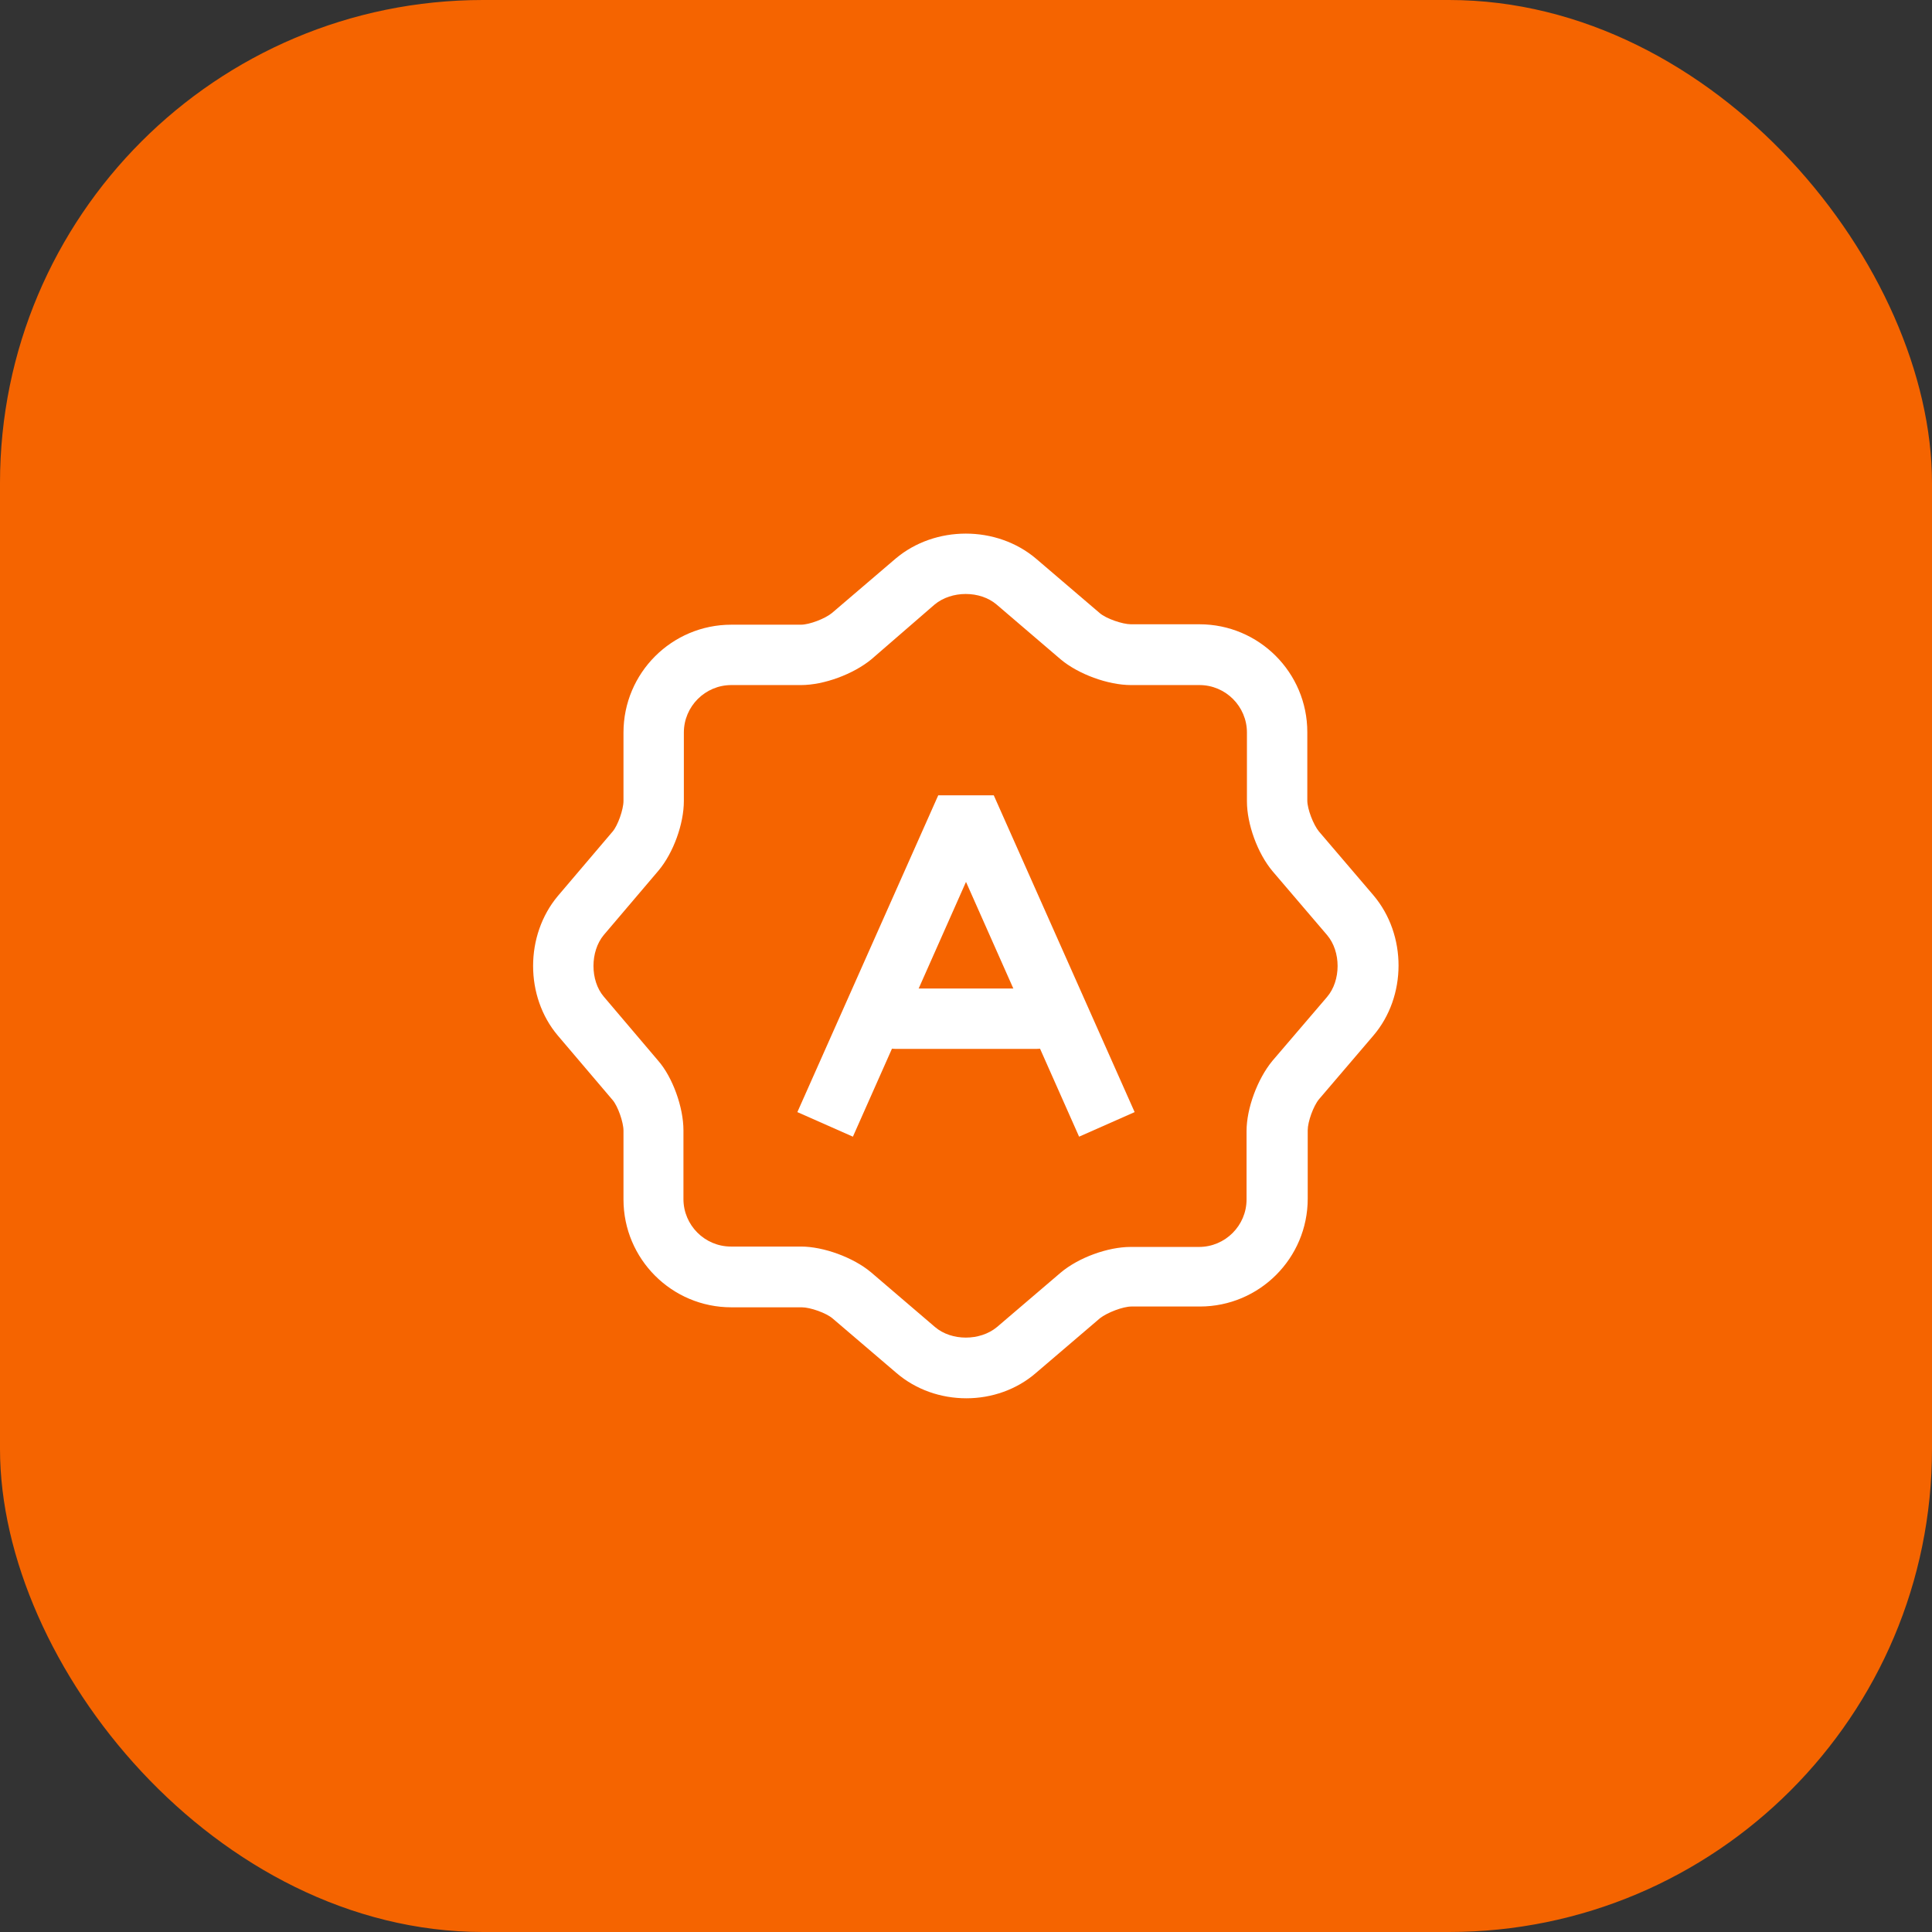 <?xml version="1.0" encoding="UTF-8"?> <svg xmlns="http://www.w3.org/2000/svg" width="56" height="56" viewBox="0 0 56 56" fill="none"><rect x="0" y="0" width="56" height="56" fill="#333333" stroke="none"/><rect width="56" height="56" rx="14" fill="#F56400"></rect><path d="M28.012 40.53C27.277 40.53 26.553 40.285 25.982 39.795L24.138 38.22C23.952 38.057 23.485 37.893 23.24 37.893H21.198C19.472 37.893 18.072 36.493 18.072 34.767V32.772C18.072 32.527 17.908 32.06 17.757 31.885L16.17 30.018C15.213 28.887 15.213 27.113 16.17 25.97L17.757 24.103C17.908 23.928 18.072 23.462 18.072 23.217V21.233C18.072 19.507 19.472 18.107 21.198 18.107H23.217C23.462 18.107 23.917 17.932 24.115 17.768L25.958 16.193C27.102 15.225 28.887 15.225 30.03 16.193L31.873 17.768C32.06 17.932 32.538 18.095 32.783 18.095H34.767C36.493 18.095 37.893 19.495 37.893 21.222V23.205C37.893 23.45 38.068 23.905 38.232 24.103L39.807 25.947C40.787 27.102 40.775 28.887 39.807 30.018L38.232 31.862C38.068 32.06 37.905 32.515 37.905 32.76V34.743C37.905 36.47 36.505 37.87 34.778 37.87H32.795C32.55 37.87 32.095 38.045 31.885 38.208L30.042 39.783C29.47 40.285 28.735 40.53 28.012 40.53ZM21.198 19.857C20.44 19.857 19.822 20.475 19.822 21.233V23.217C19.822 23.882 19.518 24.722 19.087 25.235L17.5 27.102C17.103 27.58 17.103 28.42 17.5 28.887L19.075 30.742C19.495 31.22 19.81 32.095 19.81 32.76V34.755C19.81 35.513 20.428 36.132 21.187 36.132H23.217C23.87 36.132 24.733 36.447 25.247 36.878L27.102 38.465C27.58 38.873 28.408 38.873 28.898 38.465L30.742 36.89C31.267 36.447 32.118 36.143 32.772 36.143H34.755C35.513 36.143 36.132 35.525 36.132 34.767V32.783C36.132 32.13 36.447 31.278 36.878 30.753L38.465 28.898C38.873 28.42 38.873 27.58 38.465 27.102L36.89 25.258C36.447 24.733 36.143 23.882 36.143 23.228V21.233C36.143 20.475 35.525 19.857 34.767 19.857H32.783C32.118 19.857 31.255 19.542 30.742 19.11L28.887 17.523C28.408 17.115 27.58 17.115 27.09 17.523L25.258 19.11C24.733 19.542 23.882 19.857 23.217 19.857H21.198Z" fill="white"></path><path d="M31.278 32.947L28 25.562L24.722 32.947L23.112 32.235L27.195 23.053H28.805L32.888 32.235L31.278 32.947Z" fill="white"></path><path d="M30.042 30.403H25.958C25.48 30.403 25.083 30.007 25.083 29.528C25.083 29.05 25.48 28.653 25.958 28.653H30.042C30.52 28.653 30.917 29.05 30.917 29.528C30.917 30.007 30.52 30.403 30.042 30.403Z" fill="white"></path></svg> 